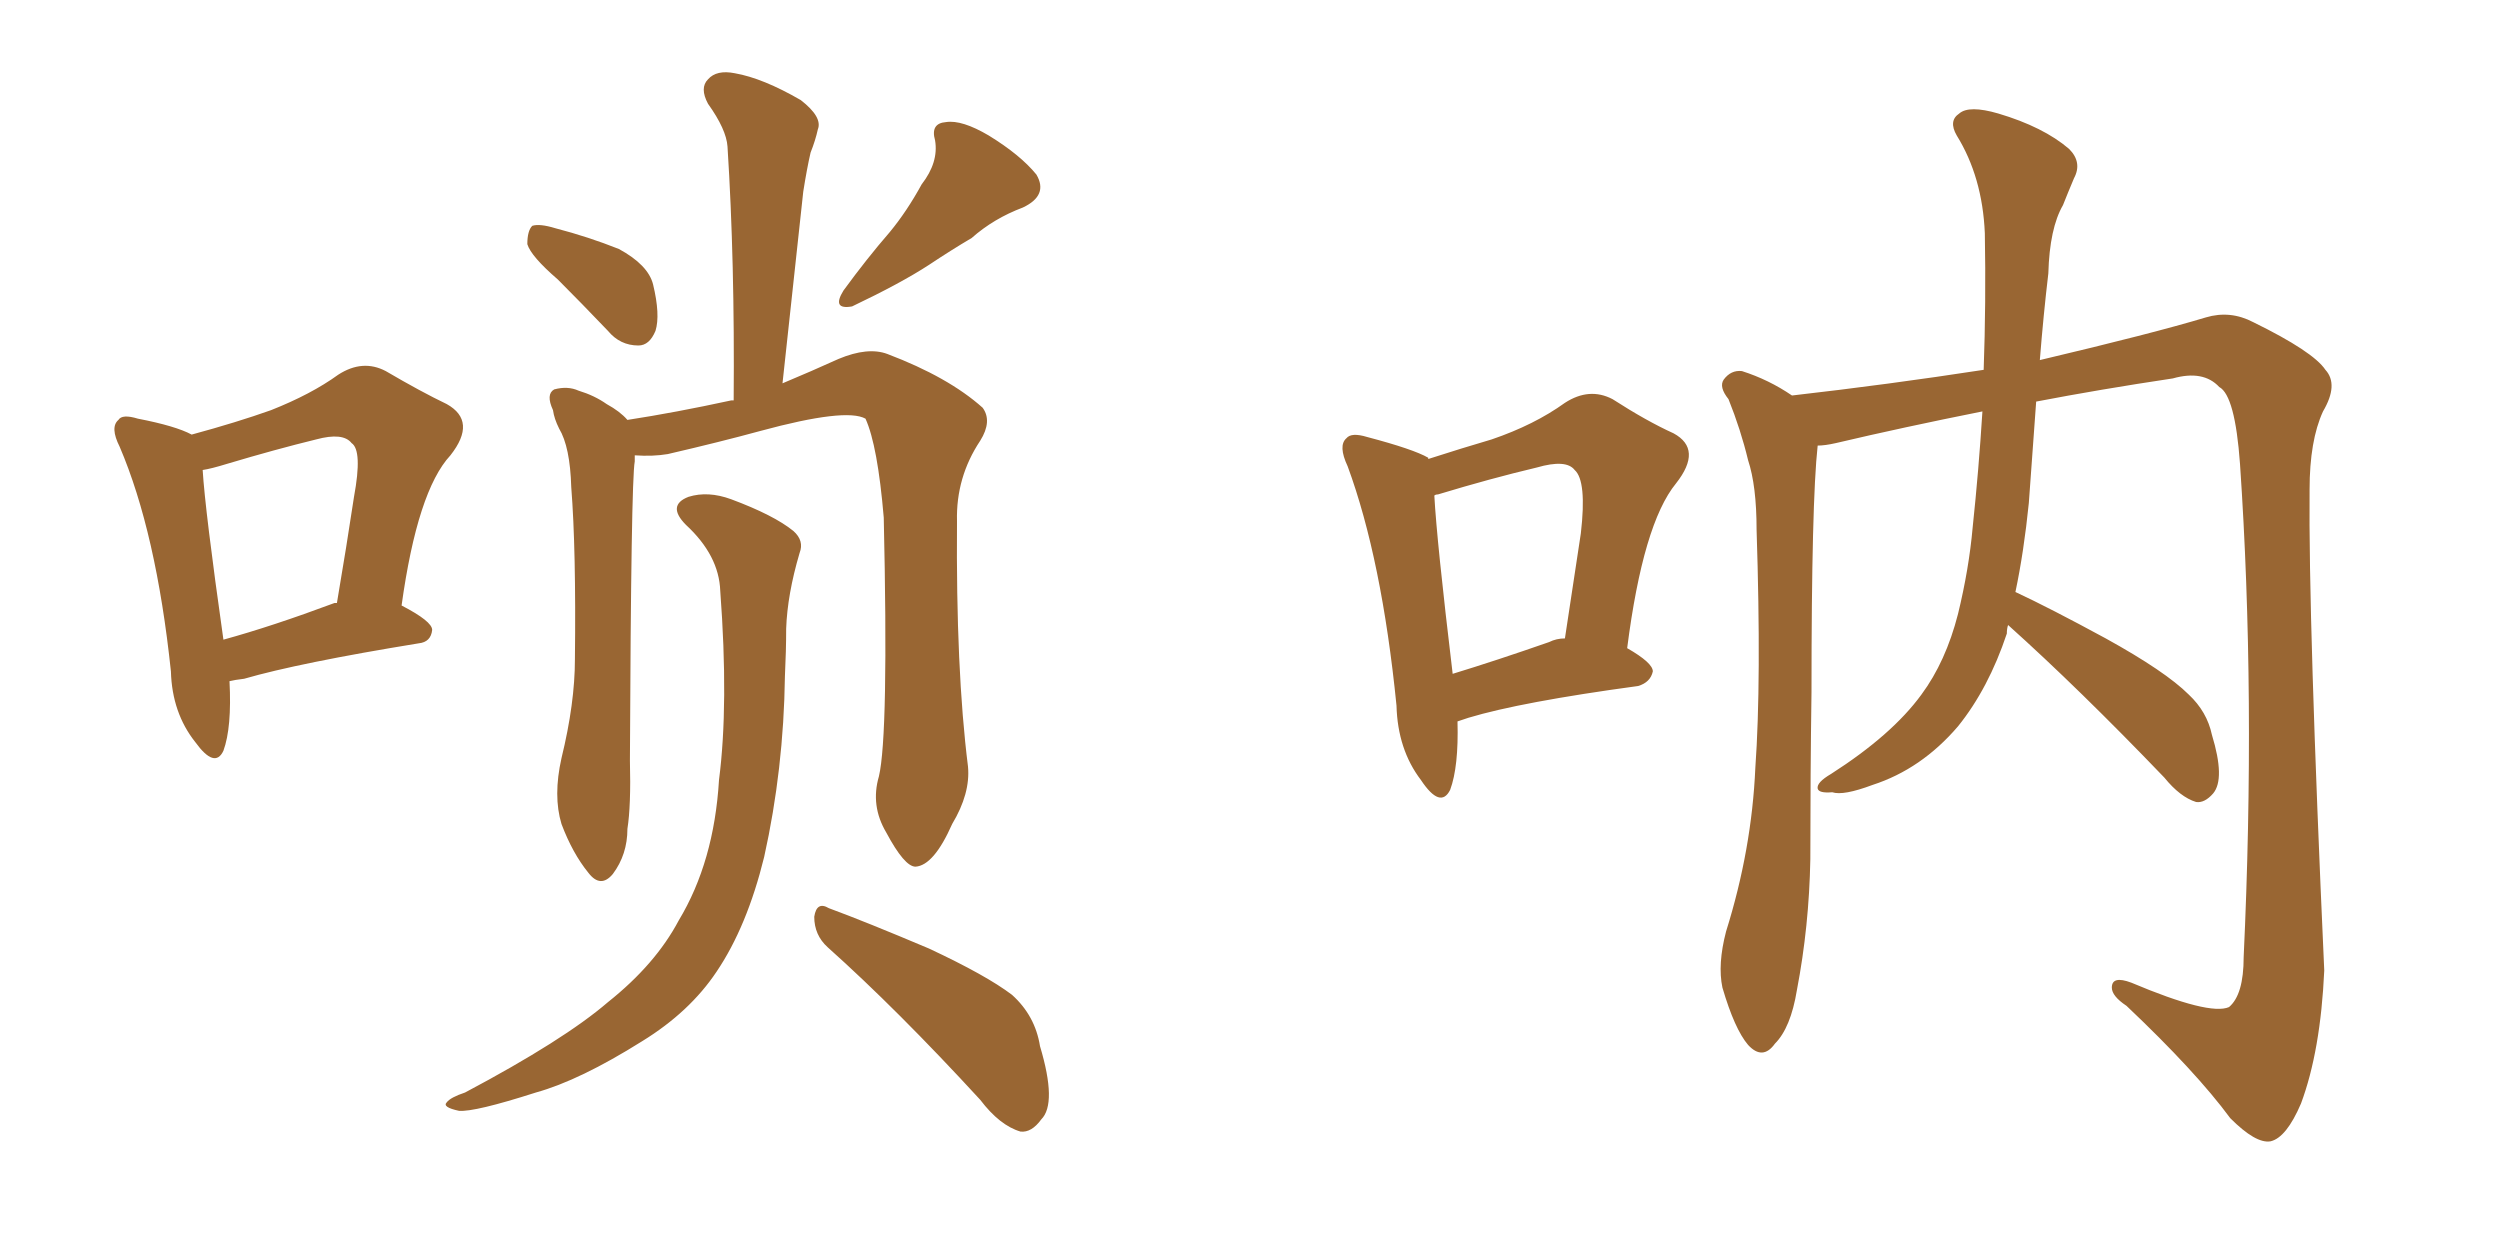 <svg xmlns="http://www.w3.org/2000/svg" xmlns:xlink="http://www.w3.org/1999/xlink" width="300" height="150"><path fill="#996633" padding="10" d="M66.94 33.54L66.94 33.54Q63.72 30.76 63.28 29.30L63.28 29.30Q63.28 27.69 63.87 27.10L63.87 27.10Q64.75 26.81 66.65 27.39L66.65 27.39Q70.61 28.42 74.27 29.88L74.27 29.88Q77.78 31.79 78.37 34.13L78.37 34.13Q79.25 37.79 78.66 39.70L78.66 39.70Q77.93 41.46 76.61 41.46L76.61 41.46Q74.41 41.46 72.95 39.70L72.95 39.70Q69.73 36.33 66.94 33.54ZM110.60 22.12L110.60 22.12Q112.65 19.48 112.21 16.85L112.21 16.85Q111.62 14.79 113.53 14.65L113.53 14.65Q115.43 14.36 118.65 16.26L118.65 16.26Q122.46 18.60 124.37 20.95L124.37 20.95Q125.83 23.44 122.75 24.90L122.75 24.90Q119.24 26.22 116.60 28.56L116.60 28.56Q114.11 30.03 111.47 31.79L111.47 31.79Q108.11 33.98 102.25 36.77L102.25 36.77Q99.76 37.21 101.22 34.86L101.22 34.86Q104.00 31.05 106.79 27.83L106.79 27.83Q108.84 25.34 110.60 22.12ZM105.47 93.16L105.47 93.16Q106.64 88.18 106.05 62.11L106.05 62.11Q105.32 53.47 103.86 50.24L103.86 50.24L103.86 50.24Q101.51 48.93 91.26 51.71L91.26 51.71Q86.43 53.03 80.13 54.49L80.13 54.49Q78.37 54.79 76.17 54.64L76.17 54.64Q76.17 54.93 76.17 55.37L76.17 55.37Q75.73 57.71 75.59 91.26L75.59 91.26Q75.73 96.68 75.29 99.46L75.29 99.46Q75.29 102.54 73.54 104.88L73.54 104.88Q72.07 106.64 70.61 104.74L70.61 104.74Q68.70 102.39 67.38 98.88L67.38 98.88Q66.36 95.51 67.38 90.97L67.38 90.97Q68.99 84.38 68.99 79.10L68.99 79.10Q69.14 65.92 68.55 58.45L68.55 58.45Q68.41 53.61 67.09 51.42L67.09 51.42Q66.50 50.24 66.36 49.22L66.36 49.22Q65.48 47.31 66.50 46.73L66.50 46.73Q68.12 46.29 69.43 46.88L69.43 46.88Q71.34 47.46 72.80 48.49L72.80 48.49Q74.41 49.37 75.29 50.39L75.29 50.39Q81.01 49.51 87.74 48.05L87.74 48.05Q87.89 48.05 88.04 48.05L88.04 48.05Q88.18 31.35 87.30 17.58L87.30 17.58Q87.16 15.53 84.96 12.45L84.96 12.45Q83.94 10.55 84.96 9.52L84.96 9.52Q85.99 8.35 88.18 8.79L88.18 8.79Q91.55 9.38 96.09 12.01L96.09 12.01Q98.73 14.06 98.14 15.53L98.14 15.53Q97.85 16.85 97.27 18.31L97.27 18.31Q96.83 20.21 96.39 23.00L96.39 23.00Q95.21 33.98 93.90 46.00L93.90 46.00Q97.41 44.53 100.63 43.07L100.63 43.07Q104.15 41.60 106.49 42.48L106.49 42.48Q113.82 45.26 117.92 48.93L117.92 48.93Q119.09 50.54 117.63 52.88L117.63 52.88Q114.70 57.28 114.84 62.55L114.84 62.55Q114.70 80.42 116.16 91.99L116.16 91.99L116.16 91.99Q116.46 95.21 114.26 98.88L114.26 98.88Q112.06 103.86 109.86 104.00L109.86 104.00Q108.54 104.00 106.35 99.90L106.35 99.90Q104.44 96.68 105.47 93.16ZM86.43 70.90L86.43 70.90Q86.28 66.65 82.32 62.99L82.32 62.99Q79.98 60.64 82.62 59.62L82.62 59.62Q84.96 58.89 87.74 59.91L87.74 59.91Q92.87 61.82 95.21 63.72L95.21 63.72Q96.53 64.89 95.95 66.36L95.95 66.36Q94.48 71.34 94.34 75.44L94.34 75.44Q94.34 78.08 94.19 81.15L94.19 81.15Q94.04 92.29 91.70 102.83L91.70 102.83Q89.65 111.18 85.99 116.60L85.99 116.60Q82.76 121.44 77.05 124.95L77.05 124.95Q69.58 129.64 64.31 131.10L64.31 131.10Q56.98 133.45 55.08 133.30L55.08 133.30Q53.03 132.86 53.61 132.28L53.61 132.28Q54.05 131.69 55.81 131.10L55.81 131.10Q67.68 124.80 72.95 120.26L72.95 120.26Q78.66 115.72 81.45 110.45L81.45 110.45Q85.69 103.42 86.28 93.60L86.28 93.60Q87.45 84.52 86.43 70.90ZM99.32 113.67L99.32 113.67Q97.71 112.21 97.71 110.01L97.71 110.01Q98.00 108.11 99.46 108.98L99.46 108.98Q103.86 110.60 111.47 113.82L111.47 113.82Q118.36 117.04 121.44 119.38L121.44 119.38Q124.22 121.88 124.80 125.54L124.80 125.54Q126.86 132.42 124.95 134.33L124.95 134.33Q123.78 135.94 122.46 135.79L122.46 135.79Q119.97 135.06 117.63 131.98L117.63 131.98Q107.67 121.14 99.32 113.67ZM23.00 52.15L23.00 52.15Q28.42 50.68 32.52 49.22L32.52 49.22Q37.35 47.31 40.58 44.97L40.58 44.97Q43.51 43.07 46.29 44.53L46.29 44.53Q50.54 47.02 53.61 48.49L53.61 48.49Q57.28 50.54 54.05 54.64L54.05 54.64Q50.10 58.89 48.19 72.66L48.19 72.66Q51.86 74.56 51.86 75.59L51.86 75.59Q51.71 77.05 50.24 77.20L50.24 77.20Q35.89 79.54 29.30 81.45L29.30 81.45Q28.13 81.59 27.54 81.74L27.54 81.74Q27.83 87.30 26.81 90.09L26.81 90.09Q25.78 92.29 23.44 89.06L23.44 89.06Q20.65 85.55 20.51 80.57L20.51 80.57Q18.75 63.87 14.36 53.61L14.36 53.61Q13.18 51.27 14.21 50.39L14.21 50.39Q14.65 49.66 16.55 50.24L16.55 50.24Q21.09 51.12 23.00 52.15ZM24.32 56.40L24.32 56.40L24.32 56.40Q24.61 61.23 26.81 76.76L26.81 76.76Q32.67 75.15 40.14 72.36L40.14 72.36Q40.28 72.36 40.43 72.36L40.43 72.36Q41.60 65.48 42.48 59.62L42.48 59.62Q43.51 54.05 42.19 53.17L42.19 53.17Q41.16 51.86 37.94 52.73L37.94 52.73Q33.11 53.91 27.25 55.66L27.25 55.66Q25.34 56.25 24.32 56.40ZM174.90 86.57L174.90 86.57Q175.05 91.99 174.02 94.78L174.02 94.78Q172.85 97.12 170.51 93.60L170.51 93.60Q167.72 89.94 167.58 84.67L167.58 84.67Q165.82 67.09 161.72 55.96L161.72 55.96Q160.55 53.47 161.57 52.59L161.57 52.59Q162.16 51.86 164.06 52.44L164.06 52.44Q169.63 53.91 171.39 54.93L171.39 54.93Q171.39 54.93 171.39 55.08L171.39 55.08Q175.49 53.76 179.00 52.73L179.00 52.73Q184.13 50.98 187.79 48.34L187.79 48.34Q190.72 46.44 193.51 47.90L193.51 47.90Q197.61 50.54 200.83 52.00L200.83 52.00Q204.35 53.91 201.12 58.01L201.12 58.01Q197.17 62.84 195.26 77.78L195.26 77.78Q198.34 79.54 198.34 80.57L198.34 80.57Q198.05 81.88 196.58 82.32L196.58 82.32Q182.52 84.23 176.22 86.13L176.22 86.13Q175.34 86.43 174.90 86.57ZM185.89 77.05L185.89 77.05Q186.77 76.61 187.79 76.61L187.79 76.61Q188.82 69.87 189.70 64.01L189.70 64.01Q190.43 57.71 188.96 56.40L188.96 56.40Q187.94 55.08 184.42 56.10L184.42 56.10Q178.86 57.42 172.56 59.33L172.56 59.33Q172.27 59.33 172.12 59.47L172.12 59.47Q172.41 64.89 174.32 80.86L174.32 80.86Q179.59 79.25 185.89 77.05ZM241.85 71.04L241.85 71.04L241.85 71.04Q245.95 72.95 252.69 76.61L252.69 76.61Q259.86 80.57 262.65 83.35L262.65 83.35Q264.84 85.40 265.43 88.18L265.43 88.18Q267.04 93.46 265.58 95.21L265.58 95.21Q264.55 96.39 263.53 96.24L263.53 96.24Q261.62 95.65 259.72 93.31L259.72 93.31Q249.46 82.62 240.97 75L240.97 75Q240.82 75.44 240.82 76.03L240.82 76.03Q238.62 82.62 234.96 87.16L234.96 87.16Q230.57 92.29 224.71 94.19L224.71 94.19Q221.19 95.51 219.87 95.07L219.87 95.07Q218.26 95.21 218.12 94.63L218.12 94.63Q217.97 93.90 219.73 92.87L219.73 92.87Q227.05 88.18 230.57 83.35L230.57 83.35Q233.50 79.39 234.96 73.68L234.96 73.68Q236.28 68.26 236.72 63.28L236.72 63.28Q237.45 56.40 237.89 49.37L237.89 49.37Q228.37 51.27 220.31 53.17L220.31 53.17Q218.99 53.47 218.12 53.47L218.12 53.47Q217.38 60.21 217.38 83.06L217.38 83.06Q217.24 92.87 217.24 103.13L217.24 103.13Q217.09 111.18 215.63 118.80L215.63 118.80Q214.89 123.34 212.99 125.24L212.99 125.24Q211.52 127.29 209.77 125.39L209.77 125.39Q208.15 123.49 206.69 118.51L206.69 118.51Q206.10 115.72 207.13 111.77L207.13 111.77Q210.21 101.95 210.64 92.14L210.64 92.14Q211.38 81.74 210.79 63.57L210.79 63.57Q210.79 58.30 209.77 55.22L209.77 55.22Q208.89 51.56 207.42 47.90L207.42 47.90Q206.25 46.44 206.84 45.56L206.84 45.56Q207.71 44.38 209.03 44.53L209.03 44.53Q212.26 45.56 215.04 47.46L215.04 47.46Q226.61 46.14 238.04 44.38L238.04 44.38Q238.33 36.33 238.18 27.98L238.18 27.98Q237.89 21.24 234.81 16.26L234.81 16.26Q233.79 14.50 235.11 13.62L235.11 13.62Q236.28 12.60 239.79 13.62L239.79 13.62Q245.21 15.23 248.29 17.87L248.29 17.87Q249.90 19.48 248.88 21.39L248.88 21.39Q248.14 23.14 247.56 24.61L247.56 24.61Q245.95 27.39 245.80 32.81L245.80 32.81Q245.21 37.79 244.78 43.21L244.78 43.21Q258.40 39.99 264.70 38.09L264.70 38.09Q267.63 37.21 270.41 38.67L270.41 38.67Q277.59 42.19 279.05 44.38L279.05 44.38Q280.66 46.14 278.76 49.37L278.76 49.37Q277.15 52.88 277.15 58.74L277.15 58.74Q277.00 74.27 278.91 116.46L278.91 116.46Q278.47 126.12 276.12 132.42L276.12 132.42Q274.37 136.52 272.46 136.96L272.46 136.96Q270.70 137.26 267.63 134.18L267.63 134.18Q263.53 128.61 255.18 120.70L255.18 120.70Q253.42 119.53 253.42 118.51L253.42 118.51Q253.42 117.04 255.76 117.92L255.76 117.92Q265.14 121.88 267.48 120.85L267.48 120.85Q269.24 119.38 269.24 114.84L269.24 114.84Q270.70 83.50 268.80 55.66L268.80 55.66Q268.21 47.46 266.31 46.44L266.31 46.44Q264.40 44.38 260.74 45.41L260.74 45.41Q251.95 46.73 244.34 48.19L244.34 48.19Q243.90 54.05 243.46 60.35L243.46 60.35Q242.87 66.21 241.85 71.04Z"/></svg>